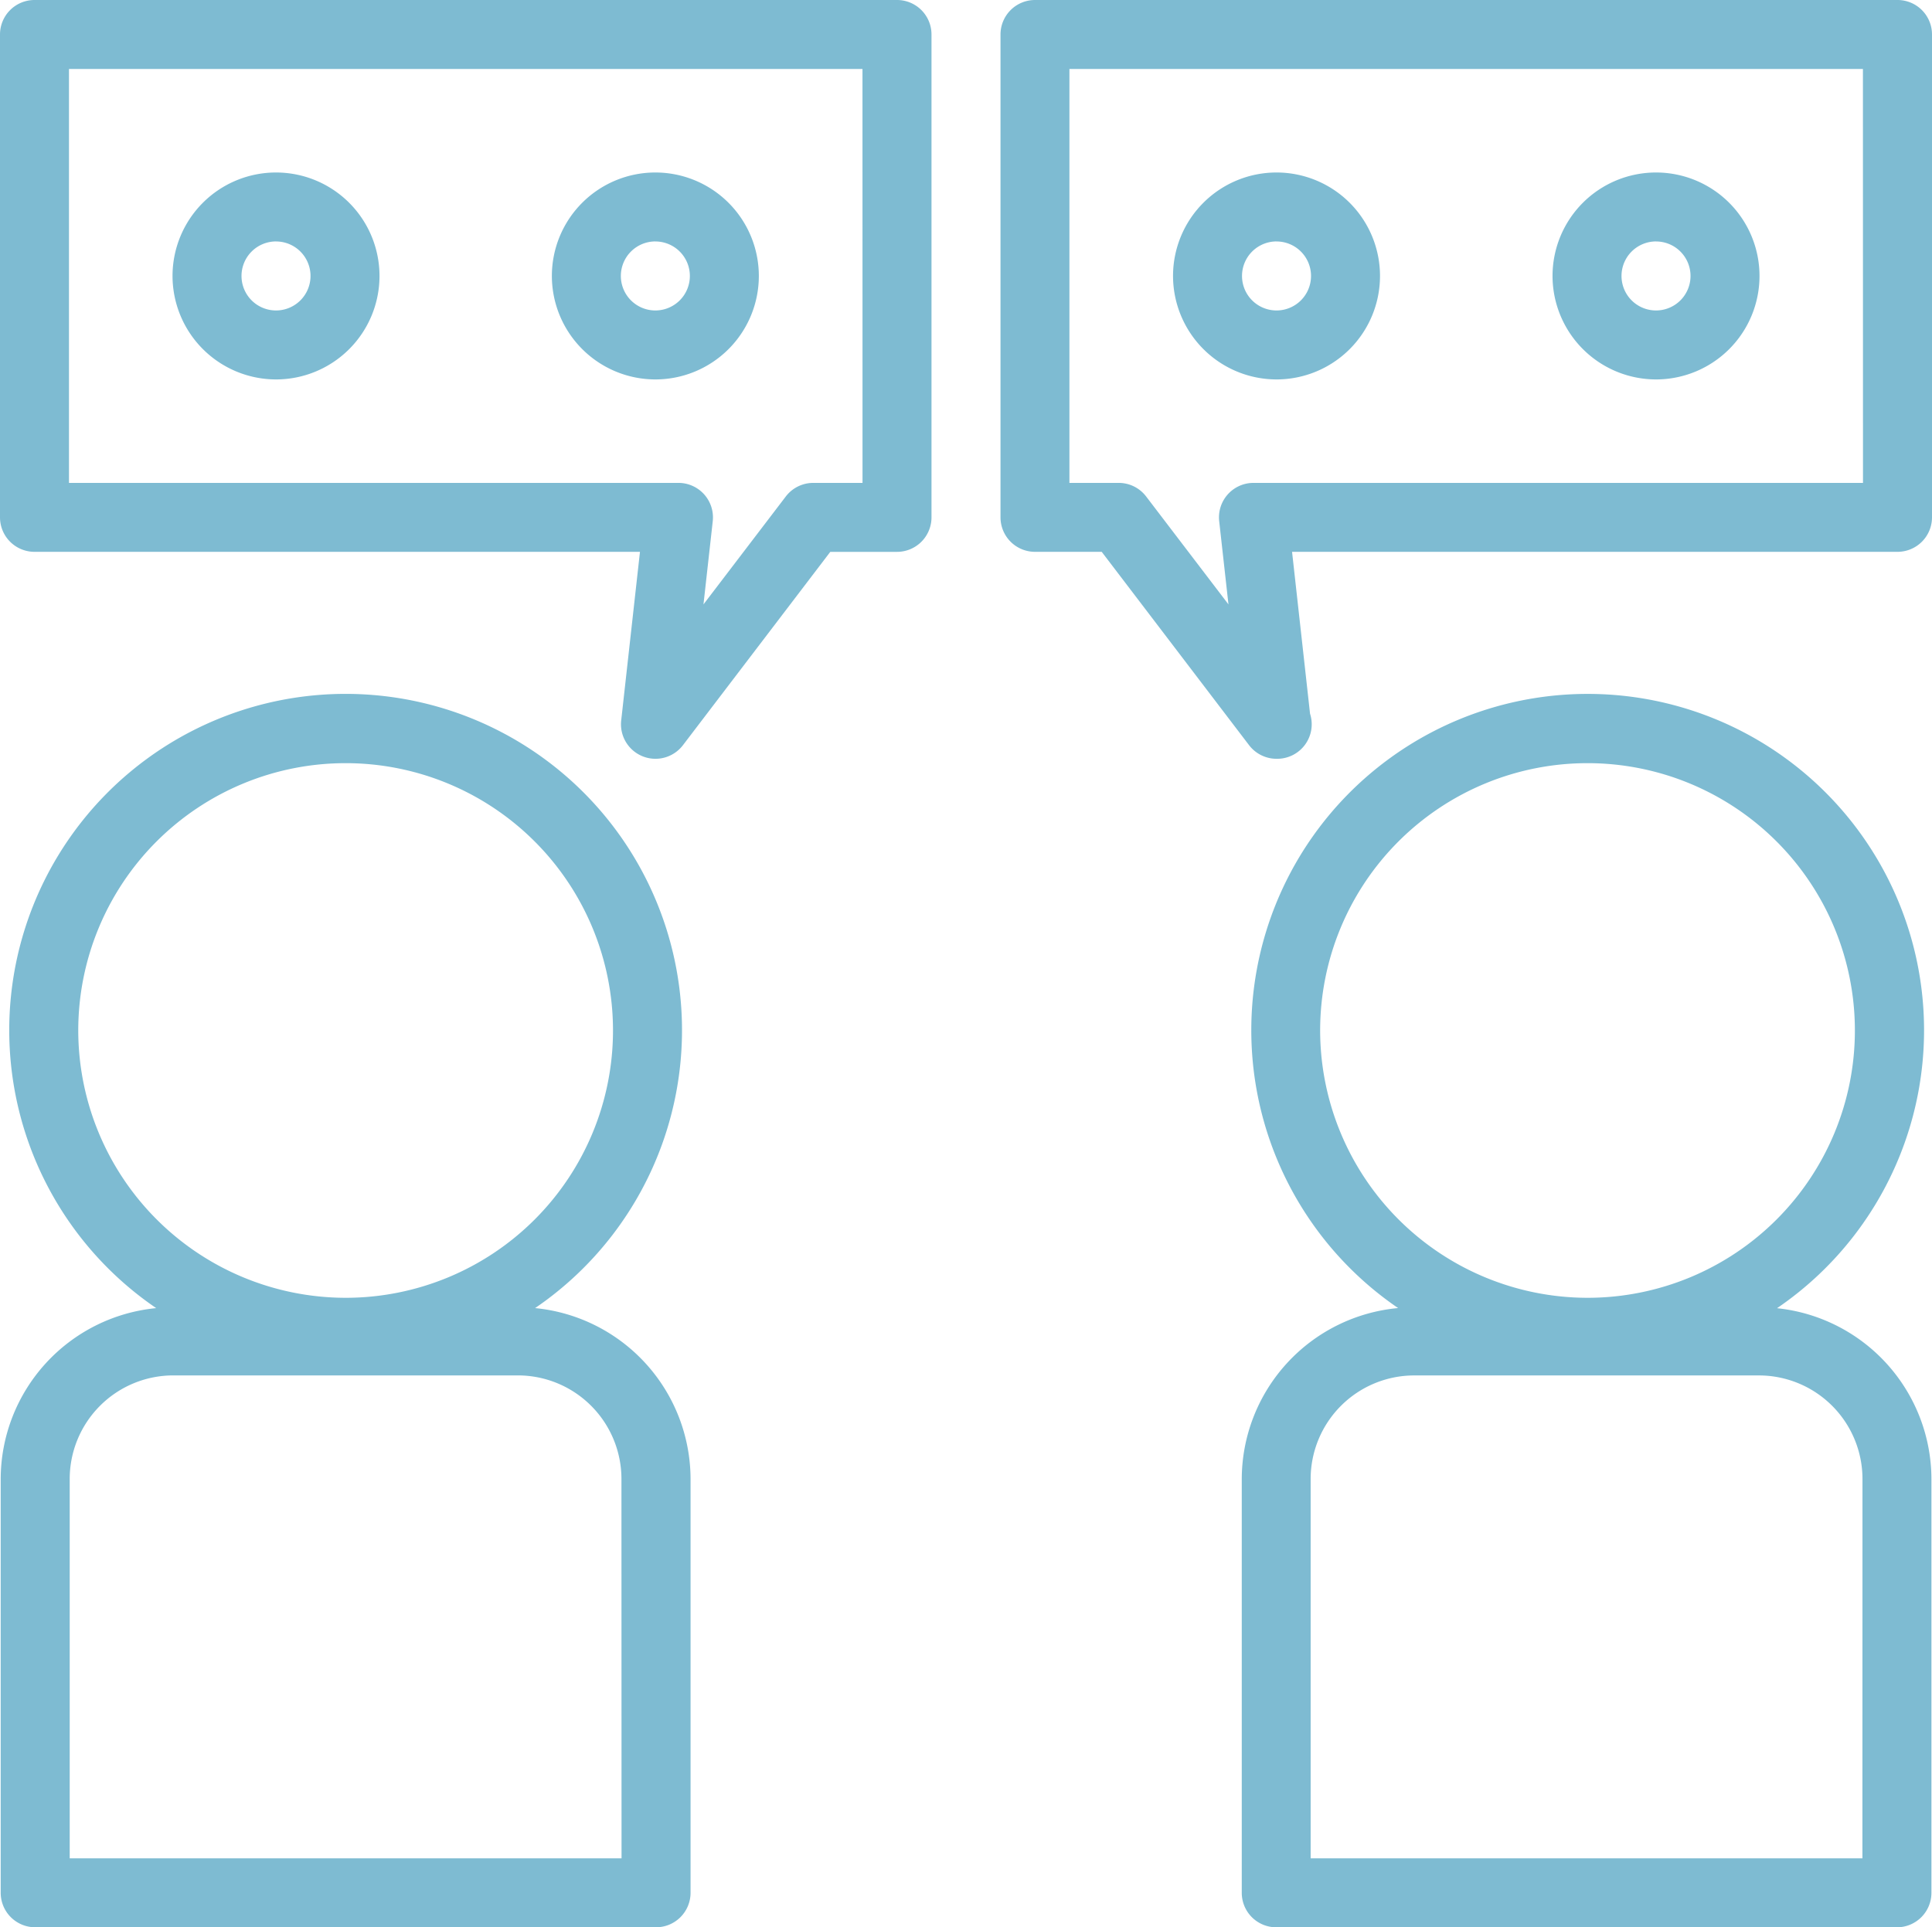<svg xmlns="http://www.w3.org/2000/svg" width="61.03" height="60.893" viewBox="0 0 61.03 60.893">
  <g id="Group_217" data-name="Group 217" transform="translate(-11991.827 -3201)">
    <path id="Path_636" data-name="Path 636" d="M121.9,76.885a10.626,10.626,0,1,0-11.968,0,5.437,5.437,0,0,0-4.912,5.395V95.357a1.09,1.09,0,0,0,1.09,1.09h19.612a1.09,1.09,0,0,0,1.09-1.09V82.279a5.437,5.437,0,0,0-4.912-5.395Zm-14.43-8.772a8.446,8.446,0,1,1,8.446,8.446,8.456,8.456,0,0,1-8.446-8.446Zm17.162,26.156H107.2V82.28a3.273,3.273,0,0,1,3.269-3.269H121.36a3.273,3.273,0,0,1,3.269,3.269Zm36.5-17.381a10.626,10.626,0,1,0-11.969-.005,5.438,5.438,0,0,0-4.939,5.4V95.358a1.09,1.09,0,0,0,1.09,1.09H164.92a1.09,1.09,0,0,0,1.09-1.09V82.28a5.44,5.44,0,0,0-4.883-5.393ZM146.7,68.113a8.446,8.446,0,1,1,8.446,8.446A8.456,8.456,0,0,1,146.7,68.113ZM163.83,94.269H146.4V82.281a3.273,3.273,0,0,1,3.269-3.269h10.894a3.273,3.273,0,0,1,3.269,3.269Zm1.108-58.714H137.693a1.09,1.09,0,0,0-1.09,1.09V51.9a1.09,1.09,0,0,0,1.09,1.09H139.8l4.655,6.109a1.092,1.092,0,0,0,.867.43h.022a1.09,1.09,0,0,0,1.037-1.425l-.568-5.114h19.125a1.09,1.09,0,0,0,1.09-1.09V36.645a1.089,1.089,0,0,0-1.09-1.09Zm-1.09,15.257H144.594a1.09,1.09,0,0,0-1.083,1.21l.293,2.629-2.6-3.409a1.087,1.087,0,0,0-.867-.43h-1.557V37.734h25.066ZM133.334,35.555H106.088a1.09,1.09,0,0,0-1.09,1.09V51.9a1.09,1.09,0,0,0,1.09,1.09h19.126l-.593,5.329a1.09,1.09,0,0,0,1.95.781l4.655-6.109h2.107a1.09,1.09,0,0,0,1.09-1.09V36.646a1.089,1.089,0,0,0-1.09-1.091Zm-1.09,15.257h-1.557a1.092,1.092,0,0,0-.867.43l-2.6,3.409.293-2.629a1.09,1.09,0,0,0-1.083-1.21H107.177V37.734h25.066Zm13.078-3.269a3.269,3.269,0,1,0-3.269-3.269A3.273,3.273,0,0,0,145.321,47.543Zm0-4.359a1.09,1.09,0,1,1-1.09,1.09A1.091,1.091,0,0,1,145.321,43.183Zm11.988,4.359a3.269,3.269,0,1,0-3.269-3.269A3.273,3.273,0,0,0,157.309,47.543Zm0-4.359a1.09,1.09,0,1,1-1.09,1.09A1.091,1.091,0,0,1,157.309,43.183Zm-43.593,4.359a3.269,3.269,0,1,0-3.269-3.269A3.273,3.273,0,0,0,113.717,47.543Zm0-4.359a1.09,1.09,0,1,1-1.09,1.09A1.091,1.091,0,0,1,113.717,43.183ZM125.7,47.543a3.269,3.269,0,1,0-3.269-3.269A3.273,3.273,0,0,0,125.7,47.543Zm0-4.359a1.09,1.09,0,1,1-1.09,1.09A1.091,1.091,0,0,1,125.7,43.183Z" transform="translate(11886.829 3165.445)" fill="#7ebbd2"/>
  </g>
</svg>
